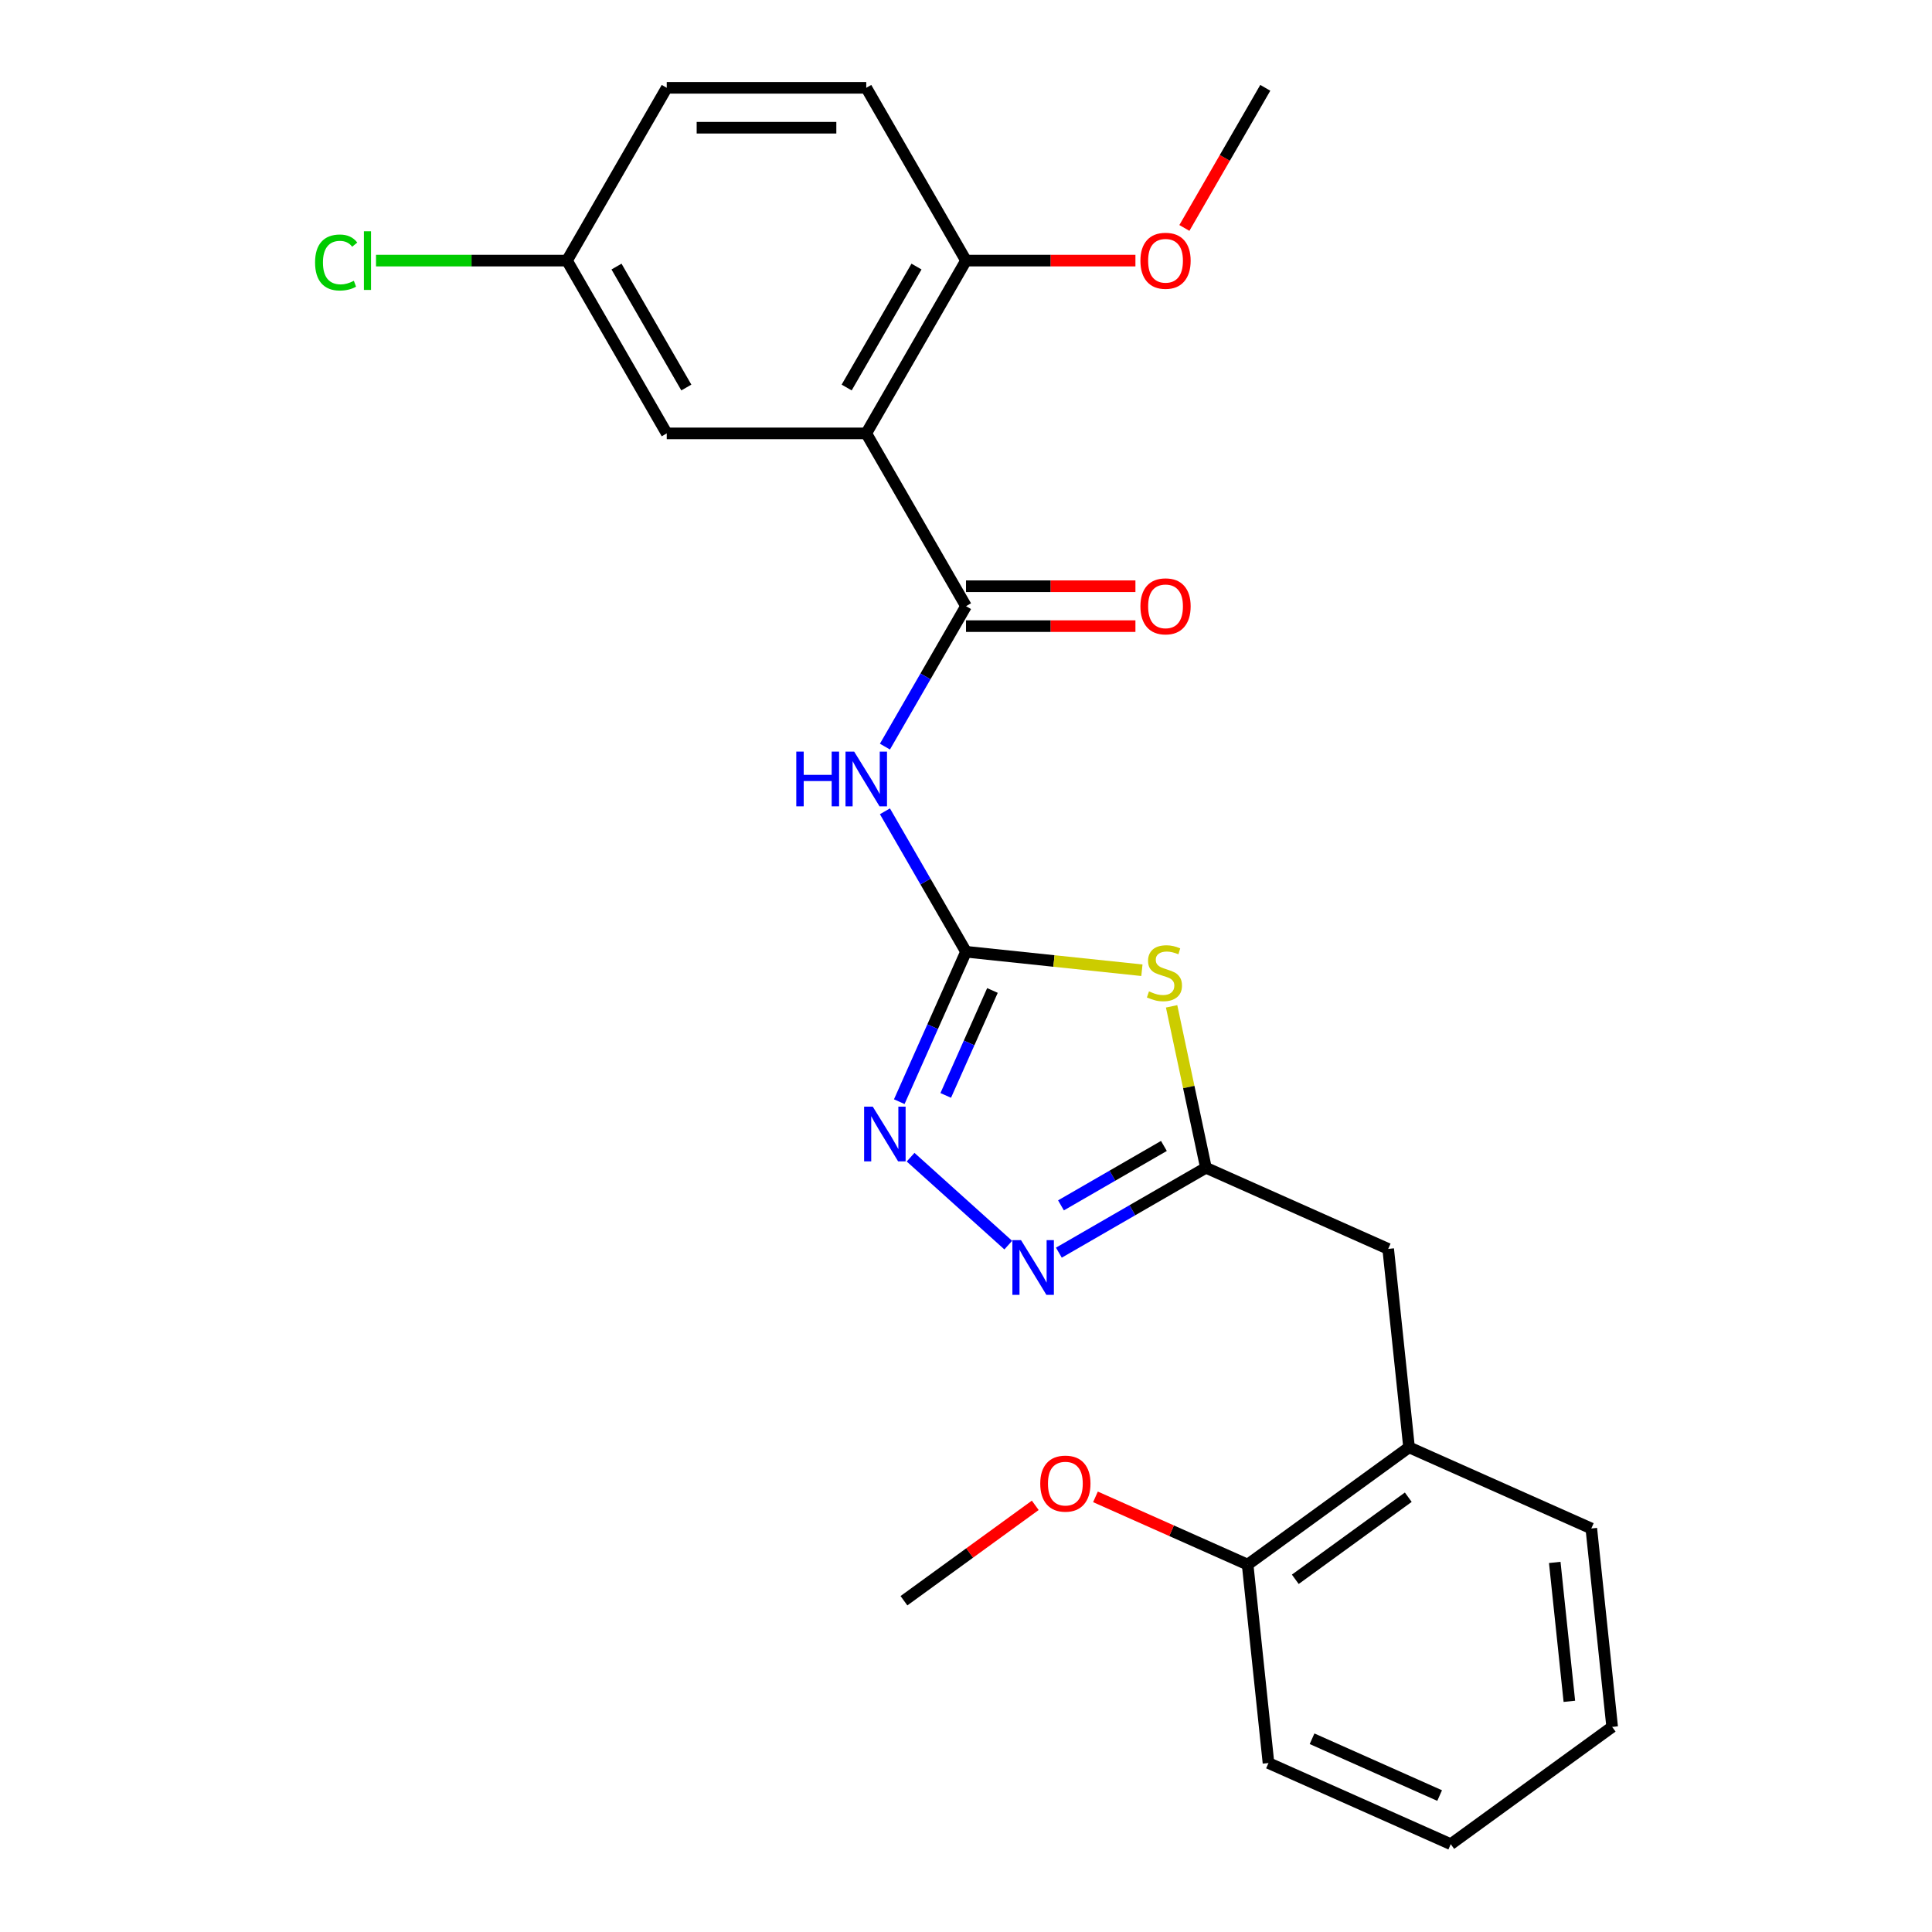 <?xml version='1.0' encoding='iso-8859-1'?>
<svg version='1.1' baseProfile='full'
              xmlns='http://www.w3.org/2000/svg'
                      xmlns:rdkit='http://www.rdkit.org/xml'
                      xmlns:xlink='http://www.w3.org/1999/xlink'
                  xml:space='preserve'
width='1000px' height='1000px' viewBox='0 0 1000 1000'>
<!-- END OF HEADER -->
<rect style='opacity:1.0;fill:#FFFFFF;stroke:none' width='1000' height='1000' x='0' y='0'> </rect>
<path class='bond-0' d='M 500.008,492.624 L 545.529,497.408' style='fill:none;fill-rule:evenodd;stroke:#000000;stroke-width:6px;stroke-linecap:butt;stroke-linejoin:miter;stroke-opacity:1' />
<path class='bond-0' d='M 545.529,497.408 L 591.05,502.193' style='fill:none;fill-rule:evenodd;stroke:#CCCC00;stroke-width:6px;stroke-linecap:butt;stroke-linejoin:miter;stroke-opacity:1' />
<path class='bond-2' d='M 500.008,492.624 L 479.024,456.278' style='fill:none;fill-rule:evenodd;stroke:#000000;stroke-width:6px;stroke-linecap:butt;stroke-linejoin:miter;stroke-opacity:1' />
<path class='bond-2' d='M 479.024,456.278 L 458.039,419.932' style='fill:none;fill-rule:evenodd;stroke:#0000FF;stroke-width:6px;stroke-linecap:butt;stroke-linejoin:miter;stroke-opacity:1' />
<path class='bond-4' d='M 500.008,492.624 L 482.733,531.424' style='fill:none;fill-rule:evenodd;stroke:#000000;stroke-width:6px;stroke-linecap:butt;stroke-linejoin:miter;stroke-opacity:1' />
<path class='bond-4' d='M 482.733,531.424 L 465.459,570.223' style='fill:none;fill-rule:evenodd;stroke:#0000FF;stroke-width:6px;stroke-linecap:butt;stroke-linejoin:miter;stroke-opacity:1' />
<path class='bond-4' d='M 513.694,512.665 L 501.602,539.824' style='fill:none;fill-rule:evenodd;stroke:#000000;stroke-width:6px;stroke-linecap:butt;stroke-linejoin:miter;stroke-opacity:1' />
<path class='bond-4' d='M 501.602,539.824 L 489.509,566.984' style='fill:none;fill-rule:evenodd;stroke:#0000FF;stroke-width:6px;stroke-linecap:butt;stroke-linejoin:miter;stroke-opacity:1' />
<path class='bond-6' d='M 606.423,520.88 L 615.303,562.656' style='fill:none;fill-rule:evenodd;stroke:#CCCC00;stroke-width:6px;stroke-linecap:butt;stroke-linejoin:miter;stroke-opacity:1' />
<path class='bond-6' d='M 615.303,562.656 L 624.183,604.431' style='fill:none;fill-rule:evenodd;stroke:#000000;stroke-width:6px;stroke-linecap:butt;stroke-linejoin:miter;stroke-opacity:1' />
<path class='bond-1' d='M 500.008,313.756 L 479.024,350.102' style='fill:none;fill-rule:evenodd;stroke:#000000;stroke-width:6px;stroke-linecap:butt;stroke-linejoin:miter;stroke-opacity:1' />
<path class='bond-1' d='M 479.024,350.102 L 458.039,386.448' style='fill:none;fill-rule:evenodd;stroke:#0000FF;stroke-width:6px;stroke-linecap:butt;stroke-linejoin:miter;stroke-opacity:1' />
<path class='bond-3' d='M 500.008,313.756 L 448.374,224.322' style='fill:none;fill-rule:evenodd;stroke:#000000;stroke-width:6px;stroke-linecap:butt;stroke-linejoin:miter;stroke-opacity:1' />
<path class='bond-11' d='M 500.008,324.083 L 543.852,324.083' style='fill:none;fill-rule:evenodd;stroke:#000000;stroke-width:6px;stroke-linecap:butt;stroke-linejoin:miter;stroke-opacity:1' />
<path class='bond-11' d='M 543.852,324.083 L 587.696,324.083' style='fill:none;fill-rule:evenodd;stroke:#FF0000;stroke-width:6px;stroke-linecap:butt;stroke-linejoin:miter;stroke-opacity:1' />
<path class='bond-11' d='M 500.008,303.429 L 543.852,303.429' style='fill:none;fill-rule:evenodd;stroke:#000000;stroke-width:6px;stroke-linecap:butt;stroke-linejoin:miter;stroke-opacity:1' />
<path class='bond-11' d='M 543.852,303.429 L 587.696,303.429' style='fill:none;fill-rule:evenodd;stroke:#FF0000;stroke-width:6px;stroke-linecap:butt;stroke-linejoin:miter;stroke-opacity:1' />
<path class='bond-7' d='M 448.374,224.322 L 500.008,134.888' style='fill:none;fill-rule:evenodd;stroke:#000000;stroke-width:6px;stroke-linecap:butt;stroke-linejoin:miter;stroke-opacity:1' />
<path class='bond-7' d='M 438.232,200.58 L 474.376,137.977' style='fill:none;fill-rule:evenodd;stroke:#000000;stroke-width:6px;stroke-linecap:butt;stroke-linejoin:miter;stroke-opacity:1' />
<path class='bond-9' d='M 448.374,224.322 L 345.104,224.322' style='fill:none;fill-rule:evenodd;stroke:#000000;stroke-width:6px;stroke-linecap:butt;stroke-linejoin:miter;stroke-opacity:1' />
<path class='bond-5' d='M 471.327,598.96 L 521.875,644.474' style='fill:none;fill-rule:evenodd;stroke:#0000FF;stroke-width:6px;stroke-linecap:butt;stroke-linejoin:miter;stroke-opacity:1' />
<path class='bond-25' d='M 548.071,648.375 L 586.127,626.403' style='fill:none;fill-rule:evenodd;stroke:#0000FF;stroke-width:6px;stroke-linecap:butt;stroke-linejoin:miter;stroke-opacity:1' />
<path class='bond-25' d='M 586.127,626.403 L 624.183,604.431' style='fill:none;fill-rule:evenodd;stroke:#000000;stroke-width:6px;stroke-linecap:butt;stroke-linejoin:miter;stroke-opacity:1' />
<path class='bond-25' d='M 549.16,623.896 L 575.8,608.516' style='fill:none;fill-rule:evenodd;stroke:#0000FF;stroke-width:6px;stroke-linecap:butt;stroke-linejoin:miter;stroke-opacity:1' />
<path class='bond-25' d='M 575.8,608.516 L 602.439,593.136' style='fill:none;fill-rule:evenodd;stroke:#000000;stroke-width:6px;stroke-linecap:butt;stroke-linejoin:miter;stroke-opacity:1' />
<path class='bond-8' d='M 624.183,604.431 L 718.524,646.435' style='fill:none;fill-rule:evenodd;stroke:#000000;stroke-width:6px;stroke-linecap:butt;stroke-linejoin:miter;stroke-opacity:1' />
<path class='bond-13' d='M 500.008,134.888 L 448.374,45.455' style='fill:none;fill-rule:evenodd;stroke:#000000;stroke-width:6px;stroke-linecap:butt;stroke-linejoin:miter;stroke-opacity:1' />
<path class='bond-17' d='M 500.008,134.888 L 543.852,134.888' style='fill:none;fill-rule:evenodd;stroke:#000000;stroke-width:6px;stroke-linecap:butt;stroke-linejoin:miter;stroke-opacity:1' />
<path class='bond-17' d='M 543.852,134.888 L 587.696,134.888' style='fill:none;fill-rule:evenodd;stroke:#FF0000;stroke-width:6px;stroke-linecap:butt;stroke-linejoin:miter;stroke-opacity:1' />
<path class='bond-10' d='M 718.524,646.435 L 729.319,749.138' style='fill:none;fill-rule:evenodd;stroke:#000000;stroke-width:6px;stroke-linecap:butt;stroke-linejoin:miter;stroke-opacity:1' />
<path class='bond-14' d='M 345.104,224.322 L 293.47,134.888' style='fill:none;fill-rule:evenodd;stroke:#000000;stroke-width:6px;stroke-linecap:butt;stroke-linejoin:miter;stroke-opacity:1' />
<path class='bond-14' d='M 355.246,200.58 L 319.101,137.977' style='fill:none;fill-rule:evenodd;stroke:#000000;stroke-width:6px;stroke-linecap:butt;stroke-linejoin:miter;stroke-opacity:1' />
<path class='bond-12' d='M 729.319,749.138 L 645.772,809.838' style='fill:none;fill-rule:evenodd;stroke:#000000;stroke-width:6px;stroke-linecap:butt;stroke-linejoin:miter;stroke-opacity:1' />
<path class='bond-12' d='M 728.927,774.953 L 670.444,817.443' style='fill:none;fill-rule:evenodd;stroke:#000000;stroke-width:6px;stroke-linecap:butt;stroke-linejoin:miter;stroke-opacity:1' />
<path class='bond-19' d='M 729.319,749.138 L 823.66,791.142' style='fill:none;fill-rule:evenodd;stroke:#000000;stroke-width:6px;stroke-linecap:butt;stroke-linejoin:miter;stroke-opacity:1' />
<path class='bond-18' d='M 645.772,809.838 L 606.392,792.305' style='fill:none;fill-rule:evenodd;stroke:#000000;stroke-width:6px;stroke-linecap:butt;stroke-linejoin:miter;stroke-opacity:1' />
<path class='bond-18' d='M 606.392,792.305 L 567.012,774.772' style='fill:none;fill-rule:evenodd;stroke:#FF0000;stroke-width:6px;stroke-linecap:butt;stroke-linejoin:miter;stroke-opacity:1' />
<path class='bond-20' d='M 645.772,809.838 L 656.566,912.542' style='fill:none;fill-rule:evenodd;stroke:#000000;stroke-width:6px;stroke-linecap:butt;stroke-linejoin:miter;stroke-opacity:1' />
<path class='bond-26' d='M 448.374,45.455 L 345.104,45.455' style='fill:none;fill-rule:evenodd;stroke:#000000;stroke-width:6px;stroke-linecap:butt;stroke-linejoin:miter;stroke-opacity:1' />
<path class='bond-26' d='M 432.883,66.108 L 360.595,66.108' style='fill:none;fill-rule:evenodd;stroke:#000000;stroke-width:6px;stroke-linecap:butt;stroke-linejoin:miter;stroke-opacity:1' />
<path class='bond-15' d='M 293.47,134.888 L 345.104,45.455' style='fill:none;fill-rule:evenodd;stroke:#000000;stroke-width:6px;stroke-linecap:butt;stroke-linejoin:miter;stroke-opacity:1' />
<path class='bond-16' d='M 293.47,134.888 L 244.046,134.888' style='fill:none;fill-rule:evenodd;stroke:#000000;stroke-width:6px;stroke-linecap:butt;stroke-linejoin:miter;stroke-opacity:1' />
<path class='bond-16' d='M 244.046,134.888 L 194.622,134.888' style='fill:none;fill-rule:evenodd;stroke:#00CC00;stroke-width:6px;stroke-linecap:butt;stroke-linejoin:miter;stroke-opacity:1' />
<path class='bond-21' d='M 613.036,117.987 L 633.974,81.721' style='fill:none;fill-rule:evenodd;stroke:#FF0000;stroke-width:6px;stroke-linecap:butt;stroke-linejoin:miter;stroke-opacity:1' />
<path class='bond-21' d='M 633.974,81.721 L 654.912,45.455' style='fill:none;fill-rule:evenodd;stroke:#000000;stroke-width:6px;stroke-linecap:butt;stroke-linejoin:miter;stroke-opacity:1' />
<path class='bond-22' d='M 535.849,779.156 L 501.866,803.845' style='fill:none;fill-rule:evenodd;stroke:#FF0000;stroke-width:6px;stroke-linecap:butt;stroke-linejoin:miter;stroke-opacity:1' />
<path class='bond-22' d='M 501.866,803.845 L 467.884,828.535' style='fill:none;fill-rule:evenodd;stroke:#000000;stroke-width:6px;stroke-linecap:butt;stroke-linejoin:miter;stroke-opacity:1' />
<path class='bond-23' d='M 823.66,791.142 L 834.454,893.845' style='fill:none;fill-rule:evenodd;stroke:#000000;stroke-width:6px;stroke-linecap:butt;stroke-linejoin:miter;stroke-opacity:1' />
<path class='bond-23' d='M 804.738,808.706 L 812.294,880.599' style='fill:none;fill-rule:evenodd;stroke:#000000;stroke-width:6px;stroke-linecap:butt;stroke-linejoin:miter;stroke-opacity:1' />
<path class='bond-27' d='M 656.566,912.542 L 750.908,954.545' style='fill:none;fill-rule:evenodd;stroke:#000000;stroke-width:6px;stroke-linecap:butt;stroke-linejoin:miter;stroke-opacity:1' />
<path class='bond-27' d='M 679.118,899.974 L 745.157,929.377' style='fill:none;fill-rule:evenodd;stroke:#000000;stroke-width:6px;stroke-linecap:butt;stroke-linejoin:miter;stroke-opacity:1' />
<path class='bond-24' d='M 834.454,893.845 L 750.908,954.545' style='fill:none;fill-rule:evenodd;stroke:#000000;stroke-width:6px;stroke-linecap:butt;stroke-linejoin:miter;stroke-opacity:1' />
<path  class='atom-1' d='M 594.712 513.139
Q 595.032 513.259, 596.352 513.819
Q 597.672 514.379, 599.112 514.739
Q 600.592 515.059, 602.032 515.059
Q 604.712 515.059, 606.272 513.779
Q 607.832 512.459, 607.832 510.179
Q 607.832 508.619, 607.032 507.659
Q 606.272 506.699, 605.072 506.179
Q 603.872 505.659, 601.872 505.059
Q 599.352 504.299, 597.832 503.579
Q 596.352 502.859, 595.272 501.339
Q 594.232 499.819, 594.232 497.259
Q 594.232 493.699, 596.632 491.499
Q 599.072 489.299, 603.872 489.299
Q 607.152 489.299, 610.872 490.859
L 609.952 493.939
Q 606.552 492.539, 603.992 492.539
Q 601.232 492.539, 599.712 493.699
Q 598.192 494.819, 598.232 496.779
Q 598.232 498.299, 598.992 499.219
Q 599.792 500.139, 600.912 500.659
Q 602.072 501.179, 603.992 501.779
Q 606.552 502.579, 608.072 503.379
Q 609.592 504.179, 610.672 505.819
Q 611.792 507.419, 611.792 510.179
Q 611.792 514.099, 609.152 516.219
Q 606.552 518.299, 602.192 518.299
Q 599.672 518.299, 597.752 517.739
Q 595.872 517.219, 593.632 516.299
L 594.712 513.139
' fill='#CCCC00'/>
<path  class='atom-3' d='M 412.154 389.03
L 415.994 389.03
L 415.994 401.07
L 430.474 401.07
L 430.474 389.03
L 434.314 389.03
L 434.314 417.35
L 430.474 417.35
L 430.474 404.27
L 415.994 404.27
L 415.994 417.35
L 412.154 417.35
L 412.154 389.03
' fill='#0000FF'/>
<path  class='atom-3' d='M 442.114 389.03
L 451.394 404.03
Q 452.314 405.51, 453.794 408.19
Q 455.274 410.87, 455.354 411.03
L 455.354 389.03
L 459.114 389.03
L 459.114 417.35
L 455.234 417.35
L 445.274 400.95
Q 444.114 399.03, 442.874 396.83
Q 441.674 394.63, 441.314 393.95
L 441.314 417.35
L 437.634 417.35
L 437.634 389.03
L 442.114 389.03
' fill='#0000FF'/>
<path  class='atom-5' d='M 451.745 572.805
L 461.025 587.805
Q 461.945 589.285, 463.425 591.965
Q 464.905 594.645, 464.985 594.805
L 464.985 572.805
L 468.745 572.805
L 468.745 601.125
L 464.865 601.125
L 454.905 584.725
Q 453.745 582.805, 452.505 580.605
Q 451.305 578.405, 450.945 577.725
L 450.945 601.125
L 447.265 601.125
L 447.265 572.805
L 451.745 572.805
' fill='#0000FF'/>
<path  class='atom-6' d='M 528.489 641.906
L 537.769 656.906
Q 538.689 658.386, 540.169 661.066
Q 541.649 663.746, 541.729 663.906
L 541.729 641.906
L 545.489 641.906
L 545.489 670.226
L 541.609 670.226
L 531.649 653.826
Q 530.489 651.906, 529.249 649.706
Q 528.049 647.506, 527.689 646.826
L 527.689 670.226
L 524.009 670.226
L 524.009 641.906
L 528.489 641.906
' fill='#0000FF'/>
<path  class='atom-12' d='M 590.278 313.836
Q 590.278 307.036, 593.638 303.236
Q 596.998 299.436, 603.278 299.436
Q 609.558 299.436, 612.918 303.236
Q 616.278 307.036, 616.278 313.836
Q 616.278 320.716, 612.878 324.636
Q 609.478 328.516, 603.278 328.516
Q 597.038 328.516, 593.638 324.636
Q 590.278 320.756, 590.278 313.836
M 603.278 325.316
Q 607.598 325.316, 609.918 322.436
Q 612.278 319.516, 612.278 313.836
Q 612.278 308.276, 609.918 305.476
Q 607.598 302.636, 603.278 302.636
Q 598.958 302.636, 596.598 305.436
Q 594.278 308.236, 594.278 313.836
Q 594.278 319.556, 596.598 322.436
Q 598.958 325.316, 603.278 325.316
' fill='#FF0000'/>
<path  class='atom-17' d='M 163.08 135.868
Q 163.08 128.828, 166.36 125.148
Q 169.68 121.428, 175.96 121.428
Q 181.8 121.428, 184.92 125.548
L 182.28 127.708
Q 180 124.708, 175.96 124.708
Q 171.68 124.708, 169.4 127.588
Q 167.16 130.428, 167.16 135.868
Q 167.16 141.468, 169.48 144.348
Q 171.84 147.228, 176.4 147.228
Q 179.52 147.228, 183.16 145.348
L 184.28 148.348
Q 182.8 149.308, 180.56 149.868
Q 178.32 150.428, 175.84 150.428
Q 169.68 150.428, 166.36 146.668
Q 163.08 142.908, 163.08 135.868
' fill='#00CC00'/>
<path  class='atom-17' d='M 188.36 119.708
L 192.04 119.708
L 192.04 150.068
L 188.36 150.068
L 188.36 119.708
' fill='#00CC00'/>
<path  class='atom-18' d='M 590.278 134.968
Q 590.278 128.168, 593.638 124.368
Q 596.998 120.568, 603.278 120.568
Q 609.558 120.568, 612.918 124.368
Q 616.278 128.168, 616.278 134.968
Q 616.278 141.848, 612.878 145.768
Q 609.478 149.648, 603.278 149.648
Q 597.038 149.648, 593.638 145.768
Q 590.278 141.888, 590.278 134.968
M 603.278 146.448
Q 607.598 146.448, 609.918 143.568
Q 612.278 140.648, 612.278 134.968
Q 612.278 129.408, 609.918 126.608
Q 607.598 123.768, 603.278 123.768
Q 598.958 123.768, 596.598 126.568
Q 594.278 129.368, 594.278 134.968
Q 594.278 140.688, 596.598 143.568
Q 598.958 146.448, 603.278 146.448
' fill='#FF0000'/>
<path  class='atom-19' d='M 538.431 767.915
Q 538.431 761.115, 541.791 757.315
Q 545.151 753.515, 551.431 753.515
Q 557.711 753.515, 561.071 757.315
Q 564.431 761.115, 564.431 767.915
Q 564.431 774.795, 561.031 778.715
Q 557.631 782.595, 551.431 782.595
Q 545.191 782.595, 541.791 778.715
Q 538.431 774.835, 538.431 767.915
M 551.431 779.395
Q 555.751 779.395, 558.071 776.515
Q 560.431 773.595, 560.431 767.915
Q 560.431 762.355, 558.071 759.555
Q 555.751 756.715, 551.431 756.715
Q 547.111 756.715, 544.751 759.515
Q 542.431 762.315, 542.431 767.915
Q 542.431 773.635, 544.751 776.515
Q 547.111 779.395, 551.431 779.395
' fill='#FF0000'/>
</svg>
